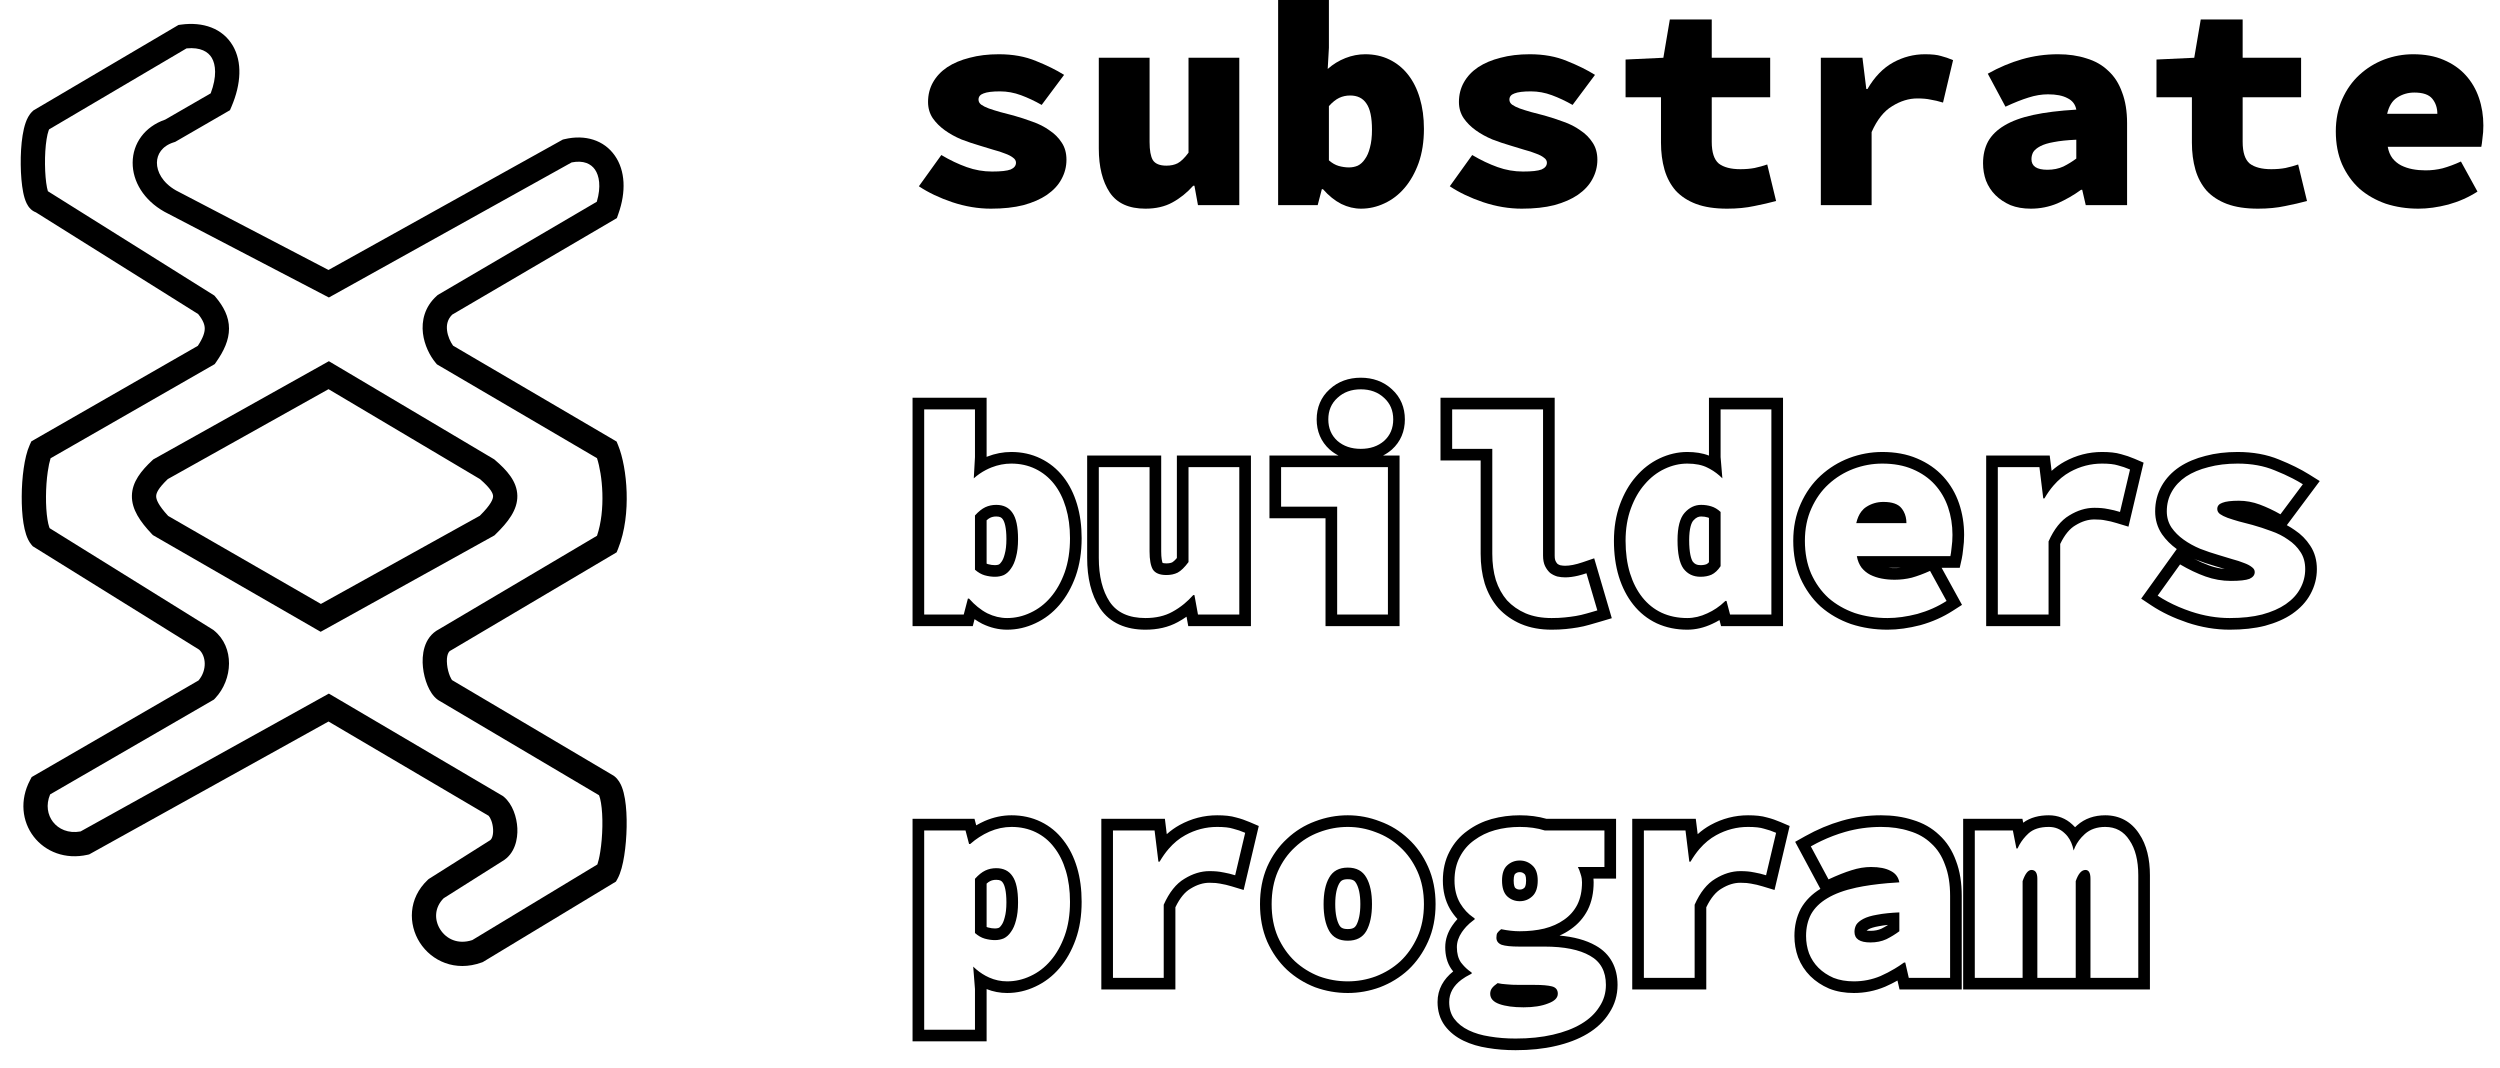 <svg width="96" height="41" viewBox="0 0 96 41" fill="none" xmlns="http://www.w3.org/2000/svg">
<path fill-rule="evenodd" clip-rule="evenodd" d="M35.042 15.273H37.886V17.544C37.894 17.54 37.901 17.537 37.909 17.534C38.209 17.416 38.517 17.356 38.833 17.356C39.234 17.356 39.611 17.436 39.958 17.605C40.299 17.77 40.59 18.006 40.827 18.307C41.064 18.607 41.238 18.962 41.358 19.361C41.478 19.763 41.535 20.199 41.535 20.666C41.535 21.197 41.461 21.686 41.305 22.127L41.304 22.13C41.153 22.55 40.946 22.92 40.68 23.231C40.421 23.534 40.113 23.77 39.758 23.934C39.414 24.096 39.051 24.18 38.674 24.18C38.344 24.18 38.025 24.102 37.72 23.954L37.715 23.951L37.71 23.949C37.611 23.898 37.516 23.84 37.423 23.776L37.354 24.044H35.042V15.273ZM37.167 22.986H37.212C37.216 22.991 37.221 22.996 37.225 23.001C37.328 23.117 37.435 23.219 37.545 23.308C37.664 23.405 37.787 23.486 37.915 23.552C38.164 23.673 38.417 23.733 38.674 23.733C38.984 23.733 39.282 23.665 39.569 23.529C39.864 23.393 40.121 23.197 40.34 22.941C40.567 22.677 40.748 22.356 40.884 21.979C41.02 21.594 41.088 21.156 41.088 20.666C41.088 20.236 41.035 19.843 40.929 19.489C40.823 19.134 40.672 18.832 40.476 18.583C40.279 18.334 40.041 18.142 39.762 18.006C39.482 17.87 39.173 17.802 38.833 17.802C38.576 17.802 38.323 17.851 38.073 17.949C38 17.978 37.928 18.011 37.859 18.047C37.692 18.133 37.537 18.24 37.393 18.368L37.439 17.553V15.72H35.489V23.597H37.008L37.167 22.986ZM38.455 21.576L38.461 21.568C38.5 21.514 38.545 21.424 38.58 21.282L38.582 21.276L38.583 21.27C38.622 21.132 38.646 20.945 38.646 20.7C38.646 20.255 38.574 20.036 38.512 19.949L38.509 19.945L38.506 19.94C38.466 19.88 38.409 19.833 38.255 19.833C38.165 19.833 38.091 19.851 38.026 19.881C37.99 19.898 37.943 19.928 37.886 19.979V21.643C37.904 21.652 37.92 21.658 37.936 21.663C38.035 21.69 38.126 21.702 38.209 21.702C38.267 21.702 38.316 21.693 38.359 21.676C38.384 21.661 38.415 21.635 38.449 21.584L38.455 21.576ZM38.549 22.081C38.444 22.126 38.33 22.148 38.209 22.148C38.081 22.148 37.949 22.13 37.813 22.092C37.684 22.054 37.559 21.983 37.439 21.877V19.794C37.575 19.643 37.707 19.538 37.835 19.477C37.964 19.417 38.103 19.387 38.255 19.387C38.534 19.387 38.742 19.489 38.878 19.692C39.022 19.896 39.093 20.232 39.093 20.7C39.093 20.971 39.067 21.201 39.014 21.39C38.969 21.571 38.904 21.718 38.821 21.832C38.746 21.945 38.655 22.028 38.549 22.081ZM48.036 24.044H45.629L45.563 23.681C45.456 23.756 45.345 23.825 45.23 23.887C44.864 24.089 44.443 24.18 43.985 24.18C43.246 24.18 42.627 23.931 42.242 23.36L42.24 23.357C41.897 22.838 41.747 22.181 41.747 21.424V17.492H44.59V21.175C44.59 21.426 44.621 21.558 44.643 21.616C44.664 21.624 44.709 21.634 44.789 21.634C44.898 21.634 44.969 21.615 45.015 21.593C45.047 21.575 45.107 21.528 45.192 21.428V17.492H48.036V24.044ZM45.639 21.583C45.488 21.786 45.349 21.922 45.22 21.99C45.099 22.05 44.956 22.081 44.789 22.081C44.532 22.081 44.359 22.009 44.268 21.866C44.185 21.722 44.143 21.492 44.143 21.175V17.938H42.194V21.424C42.194 22.126 42.334 22.688 42.613 23.111C42.893 23.526 43.35 23.733 43.985 23.733C44.385 23.733 44.729 23.654 45.016 23.495C45.176 23.409 45.328 23.306 45.473 23.187C45.591 23.089 45.704 22.98 45.812 22.86C45.815 22.857 45.818 22.854 45.821 22.85H45.866L46.002 23.597H47.589V17.938H45.639V21.583ZM48.747 17.492H51.397C51.279 17.432 51.168 17.357 51.065 17.267L51.062 17.265L51.059 17.262C50.723 16.959 50.56 16.559 50.56 16.105C50.56 15.651 50.722 15.252 51.056 14.95C51.383 14.645 51.795 14.504 52.254 14.504C52.712 14.504 53.124 14.645 53.452 14.95C53.785 15.252 53.947 15.651 53.947 16.105C53.947 16.559 53.785 16.959 53.449 17.262L53.446 17.265L53.443 17.267C53.339 17.357 53.228 17.432 53.11 17.492H53.743V24.044H50.9V19.901H48.747V17.492ZM51.347 19.455V23.597H53.296V17.938H49.194V19.455H51.347ZM53.149 15.278C52.915 15.059 52.616 14.95 52.254 14.95C51.891 14.95 51.593 15.059 51.358 15.278C51.124 15.49 51.007 15.765 51.007 16.105C51.007 16.444 51.124 16.72 51.358 16.931C51.593 17.134 51.891 17.236 52.254 17.236C52.616 17.236 52.915 17.134 53.149 16.931C53.383 16.72 53.5 16.444 53.5 16.105C53.5 15.765 53.383 15.49 53.149 15.278ZM55.315 15.273H59.7V21.334C59.7 21.457 59.72 21.518 59.732 21.541C59.758 21.594 59.785 21.63 59.809 21.654C59.841 21.676 59.875 21.692 59.911 21.705C59.981 21.719 60.045 21.725 60.103 21.725C60.273 21.725 60.494 21.686 60.775 21.59L61.217 21.439L61.893 23.739L61.467 23.866C61.314 23.912 61.169 23.954 61.031 23.992C60.885 24.035 60.737 24.069 60.585 24.094C60.438 24.119 60.285 24.139 60.125 24.155C59.956 24.172 59.775 24.18 59.582 24.18C59.157 24.18 58.763 24.112 58.411 23.963L58.407 23.962C58.074 23.818 57.784 23.617 57.543 23.358L57.537 23.352L57.532 23.346C57.3 23.078 57.129 22.764 57.015 22.411L57.013 22.406L57.012 22.401C56.907 22.051 56.857 21.672 56.857 21.266V17.683H55.315V15.273ZM57.304 17.236V21.266C57.304 21.635 57.349 21.971 57.44 22.273C57.538 22.575 57.682 22.835 57.87 23.054C58.067 23.265 58.305 23.431 58.584 23.552C58.872 23.673 59.204 23.733 59.582 23.733C59.763 23.733 59.929 23.726 60.08 23.71C60.231 23.695 60.375 23.677 60.511 23.654C60.647 23.631 60.779 23.601 60.908 23.563C60.908 23.563 60.909 23.563 60.909 23.563C60.961 23.549 61.014 23.534 61.068 23.518C61.155 23.493 61.245 23.467 61.338 23.439L60.919 22.013C60.809 22.05 60.704 22.081 60.604 22.105C60.421 22.149 60.254 22.171 60.103 22.171C60.005 22.171 59.903 22.16 59.797 22.137C59.699 22.107 59.608 22.062 59.525 22.001C59.45 21.933 59.385 21.847 59.332 21.741C59.28 21.635 59.253 21.5 59.253 21.334V15.72H55.763V17.236H57.304ZM66.298 23.077H66.253C66.247 23.082 66.242 23.087 66.236 23.093C66.136 23.191 66.027 23.279 65.909 23.358C65.801 23.431 65.685 23.496 65.561 23.552C65.304 23.673 65.047 23.733 64.791 23.733C64.428 23.733 64.099 23.665 63.805 23.529C63.517 23.393 63.272 23.197 63.068 22.941C62.864 22.684 62.705 22.375 62.592 22.013C62.479 21.643 62.422 21.228 62.422 20.768C62.422 20.307 62.49 19.892 62.626 19.523C62.762 19.153 62.94 18.843 63.159 18.595C63.378 18.338 63.631 18.142 63.918 18.006C64.205 17.87 64.496 17.802 64.791 17.802C65.108 17.802 65.369 17.855 65.573 17.961C65.602 17.975 65.632 17.99 65.66 18.006C65.831 18.099 65.991 18.22 66.139 18.368L66.071 17.553V15.72H68.021V23.597H66.434L66.298 23.077ZM66.028 23.811C65.939 23.864 65.846 23.913 65.749 23.957C65.44 24.102 65.119 24.18 64.791 24.18C64.371 24.18 63.977 24.101 63.617 23.935L63.613 23.933C63.262 23.767 62.963 23.527 62.718 23.218C62.475 22.913 62.292 22.552 62.165 22.146L62.164 22.143C62.036 21.724 61.975 21.264 61.975 20.768C61.975 20.264 62.05 19.795 62.206 19.369C62.358 18.958 62.56 18.599 62.821 18.302C63.078 18.002 63.38 17.767 63.727 17.602C64.069 17.441 64.425 17.356 64.791 17.356C65.091 17.356 65.373 17.397 65.624 17.495V15.273H68.468V24.044H66.089L66.028 23.811ZM65.575 19.869C65.501 19.846 65.417 19.833 65.323 19.833C65.226 19.833 65.131 19.867 65.023 19.989C64.954 20.066 64.864 20.276 64.864 20.745C64.864 21.234 64.94 21.474 65.004 21.568C65.073 21.657 65.155 21.702 65.301 21.702C65.406 21.702 65.481 21.685 65.534 21.663C65.556 21.652 65.587 21.631 65.624 21.59V19.887C65.61 19.881 65.596 19.876 65.582 19.872L65.575 19.869ZM66.071 19.659V21.741C65.966 21.899 65.848 22.009 65.72 22.069C65.599 22.122 65.459 22.148 65.301 22.148C65.021 22.148 64.802 22.043 64.643 21.832C64.492 21.62 64.417 21.258 64.417 20.745C64.417 20.247 64.507 19.896 64.689 19.692C64.87 19.489 65.082 19.387 65.323 19.387C65.459 19.387 65.588 19.406 65.709 19.443C65.837 19.481 65.958 19.553 66.071 19.659ZM71.007 17.589L71.01 17.588C71.421 17.434 71.845 17.356 72.278 17.356C72.77 17.356 73.221 17.435 73.62 17.607C74.013 17.773 74.352 18.005 74.626 18.306C74.895 18.602 75.096 18.946 75.228 19.333C75.358 19.715 75.422 20.119 75.422 20.541C75.422 20.73 75.41 20.911 75.385 21.083C75.37 21.232 75.353 21.36 75.332 21.453L75.254 21.803H74.558L75.341 23.227L74.99 23.452C74.611 23.696 74.195 23.88 73.746 24.005L73.738 24.007C73.3 24.12 72.881 24.18 72.481 24.18C71.992 24.18 71.526 24.109 71.085 23.965L71.08 23.963L71.075 23.962C70.64 23.809 70.254 23.589 69.922 23.3L69.917 23.296L69.912 23.292C69.585 22.992 69.328 22.628 69.138 22.207L69.135 22.2C68.949 21.766 68.861 21.286 68.861 20.768C68.861 20.253 68.954 19.774 69.15 19.34C69.338 18.92 69.591 18.56 69.912 18.266C70.234 17.971 70.599 17.745 71.007 17.589ZM70.215 18.595C69.943 18.843 69.724 19.153 69.558 19.523C69.391 19.892 69.308 20.307 69.308 20.768C69.308 21.235 69.388 21.654 69.546 22.024C69.712 22.394 69.935 22.707 70.215 22.963C70.502 23.212 70.838 23.405 71.224 23.541C71.616 23.669 72.036 23.733 72.481 23.733C72.837 23.733 73.218 23.68 73.626 23.575C74.034 23.461 74.408 23.295 74.748 23.077L74.114 21.922C73.864 22.035 73.63 22.122 73.411 22.183C73.199 22.235 72.98 22.262 72.754 22.262C72.58 22.262 72.413 22.247 72.255 22.216C72.096 22.186 71.949 22.137 71.813 22.069C71.686 22.002 71.578 21.913 71.488 21.803C71.487 21.801 71.486 21.799 71.484 21.798C71.394 21.677 71.333 21.53 71.303 21.356H74.895C74.911 21.288 74.926 21.179 74.941 21.028C74.963 20.877 74.975 20.715 74.975 20.541C74.975 20.164 74.918 19.809 74.805 19.477C74.691 19.145 74.521 18.855 74.295 18.606C74.068 18.357 73.785 18.161 73.445 18.017C73.112 17.874 72.723 17.802 72.278 17.802C71.9 17.802 71.529 17.87 71.167 18.006C70.812 18.142 70.494 18.338 70.215 18.595ZM72.999 21.803H72.507C72.586 21.811 72.668 21.815 72.754 21.815C72.837 21.815 72.918 21.811 72.999 21.803ZM71.28 20.089C71.322 19.907 71.387 19.758 71.476 19.642C71.53 19.571 71.593 19.512 71.665 19.466C71.862 19.338 72.081 19.274 72.323 19.274C72.655 19.274 72.886 19.353 73.014 19.511C73.048 19.553 73.077 19.596 73.102 19.642C73.172 19.772 73.207 19.921 73.207 20.089H71.28ZM76.269 17.492H78.709L78.782 18.081C78.934 17.944 79.1 17.825 79.277 17.728C79.727 17.481 80.209 17.356 80.716 17.356C80.991 17.356 81.243 17.378 81.449 17.44C81.621 17.484 81.795 17.544 81.969 17.618L82.314 17.766L81.733 20.224L81.278 20.086C81.119 20.037 80.981 20.005 80.862 19.986L80.848 19.984L80.835 19.981C80.742 19.96 80.607 19.947 80.422 19.947C80.192 19.947 79.951 20.015 79.694 20.174L79.687 20.178C79.49 20.295 79.291 20.515 79.112 20.888V24.044H76.269V17.492ZM78.665 20.79C78.876 20.315 79.141 19.983 79.458 19.794C79.776 19.598 80.097 19.5 80.422 19.5C80.626 19.5 80.796 19.515 80.932 19.545C80.945 19.547 80.959 19.55 80.973 19.552C81.106 19.575 81.251 19.611 81.408 19.659L81.793 18.029C81.634 17.961 81.479 17.908 81.328 17.87C81.185 17.825 80.981 17.802 80.716 17.802C80.286 17.802 79.878 17.908 79.492 18.119C79.258 18.248 79.044 18.424 78.851 18.648C78.729 18.79 78.615 18.951 78.51 19.132C78.509 19.134 78.507 19.136 78.506 19.138H78.461L78.314 17.938H76.716V23.597H78.665V20.79ZM83.588 21.084C83.363 20.921 83.172 20.732 83.019 20.513L83.017 20.51L83.015 20.506C82.841 20.246 82.758 19.951 82.758 19.636C82.758 19.285 82.84 18.956 83.009 18.657C83.174 18.366 83.405 18.124 83.691 17.931L83.697 17.927C83.986 17.737 84.32 17.599 84.69 17.506C85.067 17.404 85.48 17.356 85.925 17.356C86.508 17.356 87.044 17.45 87.522 17.649C87.955 17.823 88.338 18.011 88.667 18.216L89.078 18.473L87.814 20.167C87.919 20.224 88.02 20.286 88.116 20.354C88.358 20.514 88.559 20.714 88.713 20.954C88.89 21.22 88.968 21.527 88.968 21.854C88.968 22.193 88.884 22.515 88.721 22.814C88.561 23.112 88.324 23.361 88.028 23.567L88.026 23.569C87.733 23.77 87.381 23.92 86.983 24.028L86.976 24.03C86.576 24.132 86.122 24.18 85.619 24.18C85.077 24.18 84.534 24.088 83.993 23.908L83.991 23.907C83.47 23.731 83.007 23.511 82.606 23.244L82.221 22.988L83.588 21.084ZM88.328 22.601C88.456 22.367 88.52 22.118 88.52 21.854C88.52 21.598 88.46 21.379 88.339 21.198C88.218 21.009 88.06 20.851 87.863 20.722C87.674 20.587 87.459 20.477 87.217 20.394C86.975 20.304 86.734 20.224 86.492 20.157C86.311 20.111 86.137 20.066 85.971 20.021C85.812 19.975 85.668 19.93 85.54 19.885C85.419 19.84 85.321 19.791 85.245 19.738C85.177 19.685 85.143 19.621 85.143 19.545C85.143 19.432 85.207 19.353 85.336 19.308C85.464 19.255 85.676 19.228 85.971 19.228C86.243 19.228 86.511 19.277 86.775 19.375C87.04 19.474 87.304 19.598 87.569 19.749L88.43 18.595C88.308 18.519 88.178 18.445 88.038 18.373C87.83 18.265 87.602 18.162 87.353 18.063C86.938 17.889 86.462 17.802 85.925 17.802C85.51 17.802 85.136 17.848 84.803 17.938C84.471 18.021 84.184 18.142 83.942 18.3C83.708 18.459 83.526 18.651 83.398 18.878C83.269 19.104 83.205 19.357 83.205 19.636C83.205 19.87 83.266 20.077 83.386 20.258C83.507 20.432 83.662 20.587 83.851 20.722C84.04 20.858 84.252 20.975 84.486 21.073C84.72 21.164 84.954 21.243 85.189 21.311C85.37 21.364 85.544 21.417 85.71 21.469C85.884 21.515 86.035 21.564 86.163 21.616C86.292 21.662 86.394 21.715 86.469 21.775C86.545 21.828 86.582 21.892 86.582 21.967C86.582 22.081 86.514 22.167 86.379 22.228C86.243 22.28 86.004 22.307 85.665 22.307C85.332 22.307 85.007 22.25 84.69 22.137C84.373 22.024 84.048 21.869 83.715 21.673L82.854 22.873C82.975 22.954 83.103 23.03 83.239 23.102C83.509 23.246 83.808 23.374 84.135 23.484C84.633 23.65 85.128 23.733 85.619 23.733C86.095 23.733 86.511 23.688 86.866 23.597C87.228 23.499 87.531 23.367 87.772 23.201C88.022 23.028 88.207 22.828 88.328 22.601ZM85.428 21.849C85.23 21.83 85.034 21.786 84.84 21.717C84.646 21.647 84.446 21.56 84.241 21.454C84.264 21.464 84.289 21.475 84.313 21.485L84.319 21.487L84.325 21.49C84.57 21.585 84.817 21.668 85.063 21.739M85.063 21.739C85.189 21.776 85.311 21.813 85.428 21.849L85.063 21.739ZM37.439 37.979V39.541H35.489V31.89H37.076L37.212 32.41H37.257C37.264 32.404 37.27 32.399 37.276 32.393C37.38 32.302 37.489 32.219 37.605 32.145C37.728 32.065 37.858 31.995 37.994 31.935C38.273 31.814 38.557 31.754 38.844 31.754C39.184 31.754 39.494 31.822 39.773 31.957C40.053 32.093 40.287 32.286 40.476 32.535C40.672 32.784 40.823 33.085 40.929 33.44C41.035 33.795 41.088 34.191 41.088 34.629C41.088 35.119 41.02 35.553 40.884 35.93C40.748 36.307 40.567 36.628 40.34 36.892C40.121 37.149 39.864 37.345 39.569 37.481C39.282 37.617 38.984 37.684 38.674 37.684C38.432 37.684 38.202 37.635 37.983 37.537C37.937 37.517 37.891 37.494 37.847 37.47C37.679 37.379 37.52 37.262 37.371 37.118L37.439 37.979ZM39.758 37.885C39.414 38.048 39.051 38.131 38.674 38.131C38.401 38.131 38.137 38.081 37.886 37.981V39.987H35.042V31.443H37.421L37.487 31.693C37.592 31.632 37.7 31.577 37.812 31.527L37.816 31.525C38.149 31.381 38.492 31.307 38.844 31.307C39.245 31.307 39.623 31.388 39.969 31.556C40.311 31.722 40.599 31.959 40.83 32.262C41.065 32.561 41.239 32.914 41.358 33.313C41.478 33.715 41.535 34.155 41.535 34.629C41.535 35.159 41.461 35.646 41.304 36.081C41.153 36.502 40.946 36.871 40.68 37.182C40.421 37.485 40.113 37.721 39.758 37.885ZM38.455 35.527L38.461 35.519C38.5 35.465 38.545 35.376 38.58 35.233L38.582 35.227L38.583 35.221C38.622 35.084 38.646 34.897 38.646 34.651C38.646 34.206 38.574 33.988 38.512 33.901L38.509 33.896L38.506 33.892C38.466 33.831 38.409 33.785 38.255 33.785C38.165 33.785 38.091 33.802 38.026 33.833C37.99 33.849 37.943 33.879 37.886 33.93V35.595C37.904 35.603 37.92 35.609 37.936 35.614C38.035 35.641 38.126 35.653 38.209 35.653C38.267 35.653 38.316 35.644 38.359 35.627C38.384 35.613 38.415 35.587 38.449 35.535L38.455 35.527ZM38.549 36.032C38.444 36.077 38.33 36.1 38.209 36.1C38.081 36.1 37.949 36.081 37.813 36.043C37.684 36.006 37.559 35.934 37.439 35.828V33.746C37.575 33.595 37.707 33.489 37.835 33.429C37.964 33.368 38.103 33.338 38.255 33.338C38.534 33.338 38.742 33.44 38.878 33.644C39.022 33.847 39.093 34.183 39.093 34.651C39.093 34.923 39.067 35.153 39.014 35.342C38.969 35.523 38.904 35.67 38.821 35.783C38.746 35.896 38.655 35.979 38.549 36.032ZM42.291 31.443H44.732L44.804 32.032C44.957 31.895 45.122 31.777 45.3 31.679C45.749 31.433 46.231 31.307 46.739 31.307C47.014 31.307 47.266 31.329 47.471 31.392C47.644 31.435 47.817 31.495 47.992 31.57L48.337 31.718L47.756 34.175L47.3 34.037C47.141 33.989 47.003 33.956 46.884 33.938L46.871 33.935L46.857 33.932C46.764 33.912 46.629 33.898 46.444 33.898C46.214 33.898 45.973 33.966 45.716 34.125L45.709 34.129C45.512 34.246 45.314 34.466 45.135 34.84V37.995H42.291V31.443ZM44.687 34.742C44.899 34.266 45.163 33.934 45.481 33.746C45.798 33.55 46.119 33.451 46.444 33.451C46.648 33.451 46.818 33.467 46.954 33.497C46.968 33.499 46.982 33.501 46.996 33.504C47.128 33.527 47.273 33.562 47.43 33.61C47.43 33.61 47.43 33.61 47.43 33.61L47.815 31.98C47.657 31.912 47.502 31.859 47.351 31.822C47.207 31.776 47.003 31.754 46.739 31.754C46.308 31.754 45.9 31.859 45.515 32.071C45.28 32.199 45.066 32.376 44.874 32.599C44.751 32.742 44.638 32.903 44.532 33.083C44.531 33.085 44.53 33.087 44.529 33.089H44.483L44.336 31.89H42.738V37.549H44.687V34.742ZM48.661 33.28C48.849 32.861 49.102 32.501 49.422 32.208C49.736 31.912 50.096 31.689 50.498 31.54C50.903 31.385 51.323 31.307 51.755 31.307C52.179 31.307 52.592 31.385 52.989 31.54C53.398 31.688 53.762 31.911 54.077 32.208C54.397 32.501 54.649 32.861 54.837 33.28C55.033 33.715 55.126 34.198 55.126 34.719C55.126 35.24 55.033 35.723 54.837 36.158C54.649 36.577 54.397 36.939 54.079 37.239L54.074 37.244C53.76 37.532 53.397 37.754 52.992 37.909L52.987 37.911C52.589 38.057 52.178 38.131 51.755 38.131C51.325 38.131 50.907 38.058 50.504 37.912L50.498 37.91L50.493 37.908C50.094 37.752 49.737 37.531 49.424 37.244L49.419 37.239C49.101 36.939 48.849 36.577 48.661 36.158L48.658 36.151C48.472 35.718 48.384 35.238 48.384 34.719C48.384 34.2 48.472 33.721 48.658 33.287L48.661 33.28ZM53.772 32.535C53.5 32.278 53.187 32.086 52.832 31.957C52.484 31.822 52.125 31.754 51.755 31.754C51.377 31.754 51.011 31.822 50.656 31.957C50.308 32.086 49.998 32.278 49.726 32.535C49.454 32.784 49.235 33.093 49.069 33.463C48.91 33.832 48.831 34.251 48.831 34.719C48.831 35.187 48.91 35.606 49.069 35.975C49.235 36.345 49.454 36.658 49.726 36.915C49.998 37.164 50.308 37.356 50.656 37.492C51.011 37.62 51.377 37.684 51.755 37.684C52.125 37.684 52.484 37.62 52.832 37.492C53.187 37.356 53.5 37.164 53.772 36.915C54.044 36.658 54.263 36.345 54.43 35.975C54.596 35.606 54.679 35.187 54.679 34.719C54.679 34.251 54.596 33.832 54.43 33.463C54.263 33.093 54.044 32.784 53.772 32.535ZM52.079 33.918C52.026 33.824 51.951 33.762 51.755 33.762C51.559 33.762 51.484 33.824 51.431 33.918L51.428 33.923C51.339 34.079 51.273 34.331 51.273 34.719C51.273 35.104 51.337 35.362 51.43 35.529C51.48 35.614 51.554 35.676 51.755 35.676C51.955 35.676 52.03 35.614 52.08 35.529C52.172 35.362 52.237 35.104 52.237 34.719C52.237 34.331 52.171 34.079 52.081 33.923L52.079 33.918ZM51.041 35.749C50.897 35.492 50.826 35.149 50.826 34.719C50.826 34.289 50.897 33.949 51.041 33.7C51.184 33.444 51.422 33.316 51.755 33.316C52.087 33.316 52.325 33.444 52.469 33.7C52.612 33.949 52.684 34.289 52.684 34.719C52.684 35.149 52.612 35.492 52.469 35.749C52.325 35.998 52.087 36.123 51.755 36.123C51.422 36.123 51.184 35.998 51.041 35.749ZM57.508 37.752C57.606 37.775 57.719 37.79 57.848 37.798C57.976 37.813 58.15 37.82 58.369 37.82H58.936C59.223 37.82 59.442 37.839 59.593 37.877C59.744 37.915 59.82 38.009 59.82 38.16C59.82 38.318 59.695 38.443 59.446 38.533C59.204 38.631 58.89 38.681 58.505 38.681C58.12 38.681 57.81 38.639 57.576 38.556C57.342 38.473 57.224 38.341 57.224 38.16C57.224 38.077 57.247 38.005 57.292 37.945C57.338 37.884 57.41 37.82 57.508 37.752ZM56.069 34.685C56.138 34.799 56.214 34.901 56.298 34.992C56.38 35.081 56.47 35.159 56.567 35.225C56.585 35.238 56.605 35.25 56.624 35.262V35.308C56.607 35.319 56.59 35.331 56.573 35.344C56.474 35.417 56.383 35.498 56.302 35.585C56.242 35.651 56.187 35.721 56.136 35.794C56.008 35.983 55.944 36.175 55.944 36.371C55.944 36.613 55.997 36.809 56.102 36.96C56.127 36.993 56.154 37.025 56.181 37.056C56.269 37.157 56.368 37.246 56.479 37.323C56.489 37.331 56.5 37.338 56.511 37.345V37.39C56.495 37.397 56.48 37.404 56.466 37.412C56.337 37.475 56.224 37.544 56.125 37.617C55.808 37.853 55.649 38.14 55.649 38.477C55.649 38.733 55.713 38.948 55.842 39.122C55.978 39.303 56.163 39.45 56.397 39.563C56.631 39.676 56.9 39.756 57.202 39.801C57.512 39.854 57.844 39.88 58.199 39.88C58.728 39.88 59.204 39.831 59.627 39.733C60.058 39.635 60.424 39.495 60.726 39.314C61.029 39.133 61.259 38.914 61.418 38.658C61.584 38.409 61.667 38.13 61.667 37.82C61.667 37.3 61.463 36.926 61.055 36.7C60.647 36.466 60.065 36.349 59.31 36.349H58.346C58.029 36.349 57.803 36.326 57.666 36.281C57.531 36.228 57.462 36.138 57.462 36.009C57.462 35.926 57.474 35.866 57.496 35.828C57.527 35.783 57.576 35.734 57.644 35.681C57.901 35.734 58.139 35.76 58.358 35.76C58.698 35.76 59.011 35.726 59.298 35.658C59.593 35.583 59.846 35.47 60.058 35.319C60.277 35.168 60.447 34.976 60.568 34.742C60.689 34.5 60.749 34.214 60.749 33.882C60.749 33.833 60.746 33.786 60.739 33.739C60.73 33.676 60.714 33.614 60.692 33.553C60.662 33.448 60.628 33.361 60.59 33.293H61.61V31.89H59.321C59.034 31.799 58.713 31.754 58.358 31.754C58.025 31.754 57.708 31.795 57.406 31.878C57.111 31.961 56.847 32.089 56.612 32.263C56.378 32.429 56.193 32.644 56.057 32.908C55.921 33.165 55.853 33.467 55.853 33.814C55.853 34.146 55.925 34.436 56.069 34.685ZM55.661 32.702C55.828 32.379 56.058 32.11 56.35 31.902C56.629 31.696 56.942 31.545 57.284 31.448L57.287 31.448C57.63 31.354 57.988 31.307 58.358 31.307C58.724 31.307 59.069 31.351 59.387 31.443H62.057V33.739H61.189C61.194 33.786 61.196 33.834 61.196 33.882C61.196 34.267 61.126 34.625 60.968 34.941L60.965 34.947C60.811 35.245 60.592 35.492 60.315 35.684C60.182 35.778 60.04 35.859 59.887 35.926C60.429 35.974 60.898 36.096 61.275 36.311C61.842 36.627 62.114 37.162 62.114 37.82C62.114 38.212 62.008 38.576 61.794 38.899C61.592 39.223 61.307 39.487 60.956 39.697C60.605 39.907 60.193 40.062 59.728 40.168C59.727 40.168 59.727 40.168 59.727 40.168L59.627 39.733L59.728 40.168C59.728 40.168 59.728 40.168 59.728 40.168C59.265 40.275 58.755 40.327 58.199 40.327C57.824 40.327 57.467 40.299 57.131 40.242C56.794 40.191 56.482 40.1 56.202 39.965C55.913 39.826 55.669 39.636 55.484 39.39L55.482 39.387C55.287 39.123 55.202 38.81 55.202 38.477C55.202 37.985 55.434 37.597 55.803 37.302C55.783 37.278 55.764 37.253 55.745 37.228L55.74 37.222L55.736 37.216C55.564 36.97 55.497 36.676 55.497 36.371C55.497 36.072 55.596 35.794 55.767 35.543C55.827 35.454 55.894 35.37 55.966 35.291C55.862 35.178 55.769 35.053 55.686 34.916L55.684 34.912L55.681 34.908C55.493 34.581 55.406 34.212 55.406 33.814C55.406 33.409 55.486 33.033 55.661 32.702ZM58.543 33.566L58.538 33.561C58.486 33.512 58.434 33.49 58.358 33.49C58.282 33.49 58.23 33.512 58.177 33.561L58.177 33.561C58.175 33.563 58.125 33.611 58.125 33.814C58.125 34.01 58.169 34.078 58.184 34.095C58.234 34.14 58.285 34.159 58.358 34.159C58.434 34.159 58.486 34.138 58.538 34.089C58.551 34.077 58.602 34.019 58.602 33.814C58.602 33.618 58.552 33.574 58.548 33.57L58.543 33.566ZM57.87 34.413C57.742 34.285 57.678 34.085 57.678 33.814C57.678 33.55 57.742 33.357 57.87 33.236C58.007 33.108 58.169 33.044 58.358 33.044C58.547 33.044 58.709 33.108 58.845 33.236C58.981 33.357 59.049 33.55 59.049 33.814C59.049 34.085 58.981 34.285 58.845 34.413C58.709 34.542 58.547 34.606 58.358 34.606C58.169 34.606 58.007 34.542 57.87 34.413ZM62.678 31.443H65.118L65.191 32.032C65.344 31.895 65.508 31.777 65.686 31.679C66.136 31.433 66.618 31.307 67.125 31.307C67.4 31.307 67.652 31.329 67.858 31.392C68.031 31.435 68.204 31.495 68.378 31.57L68.723 31.718L68.142 34.175L67.686 34.037C67.528 33.989 67.39 33.956 67.271 33.938L67.257 33.935L67.244 33.932C67.15 33.912 67.016 33.898 66.831 33.898C66.601 33.898 66.36 33.966 66.103 34.125L66.096 34.129C65.899 34.246 65.7 34.466 65.521 34.84V37.995H62.678V31.443ZM65.074 34.742C65.285 34.266 65.55 33.934 65.867 33.746C66.185 33.55 66.506 33.451 66.831 33.451C67.035 33.451 67.205 33.467 67.341 33.497C67.354 33.499 67.368 33.501 67.382 33.504C67.515 33.527 67.659 33.562 67.817 33.61L68.202 31.98C68.043 31.912 67.888 31.859 67.737 31.822C67.594 31.776 67.39 31.754 67.125 31.754C66.695 31.754 66.287 31.859 65.901 32.071C65.667 32.199 65.453 32.376 65.26 32.599C65.138 32.742 65.024 32.903 64.919 33.083C64.918 33.085 64.916 33.087 64.915 33.089H64.87L64.723 31.89H63.125V37.549H65.074V34.742ZM69.154 34.89L69.156 34.885C69.33 34.577 69.585 34.328 69.903 34.132L68.934 32.326L69.316 32.111C69.775 31.854 70.245 31.655 70.726 31.517C71.213 31.377 71.715 31.307 72.232 31.307C72.669 31.307 73.078 31.365 73.453 31.486C73.842 31.602 74.183 31.792 74.464 32.061C74.756 32.327 74.969 32.664 75.111 33.059C75.262 33.453 75.331 33.905 75.331 34.402V37.995H72.942L72.863 37.653C72.71 37.739 72.553 37.817 72.39 37.889L72.386 37.891L72.382 37.892C72.002 38.051 71.603 38.131 71.189 38.131C70.849 38.131 70.531 38.079 70.242 37.963L70.236 37.961L70.23 37.958C69.957 37.84 69.716 37.681 69.513 37.48C69.311 37.277 69.156 37.04 69.051 36.772L69.048 36.766L69.046 36.759C68.952 36.498 68.906 36.224 68.906 35.941C68.906 35.563 68.984 35.21 69.151 34.894L69.154 34.89ZM72.757 37.197C72.873 37.128 72.986 37.054 73.095 36.975C73.102 36.97 73.109 36.965 73.116 36.96H73.162L73.297 37.549H74.884V34.402C74.884 33.942 74.82 33.546 74.691 33.214C74.571 32.874 74.393 32.599 74.159 32.388C73.932 32.169 73.653 32.01 73.32 31.912C72.995 31.806 72.633 31.754 72.232 31.754C71.756 31.754 71.295 31.818 70.85 31.946C70.54 32.035 70.234 32.151 69.932 32.295C69.878 32.321 69.825 32.347 69.771 32.374C69.692 32.414 69.613 32.457 69.535 32.501L70.215 33.768C70.555 33.61 70.85 33.493 71.099 33.417C71.356 33.334 71.605 33.293 71.847 33.293C72.164 33.293 72.413 33.342 72.595 33.44C72.605 33.445 72.614 33.45 72.624 33.455C72.795 33.546 72.899 33.688 72.935 33.882C72.778 33.891 72.627 33.901 72.481 33.914C72.024 33.954 71.624 34.011 71.28 34.085C70.827 34.183 70.457 34.319 70.169 34.493C69.89 34.659 69.682 34.862 69.546 35.104C69.418 35.345 69.353 35.624 69.353 35.941C69.353 36.175 69.391 36.398 69.467 36.609C69.55 36.821 69.671 37.005 69.829 37.164C69.988 37.322 70.181 37.45 70.407 37.549C70.634 37.639 70.895 37.684 71.189 37.684C71.545 37.684 71.885 37.617 72.21 37.481C72.4 37.397 72.583 37.302 72.757 37.197ZM72.155 35.565L72.149 35.566C71.955 35.6 71.832 35.642 71.761 35.679C71.72 35.701 71.693 35.72 71.676 35.734C71.712 35.74 71.76 35.744 71.824 35.744C71.992 35.744 72.129 35.714 72.243 35.663C72.33 35.62 72.411 35.574 72.488 35.526V35.516C72.363 35.529 72.255 35.546 72.161 35.564L72.155 35.565ZM72.488 35.067C72.332 35.083 72.194 35.102 72.073 35.127C71.854 35.164 71.681 35.217 71.552 35.285C71.424 35.353 71.333 35.428 71.28 35.511C71.235 35.594 71.212 35.685 71.212 35.783C71.212 36.055 71.416 36.19 71.824 36.19C72.051 36.19 72.255 36.149 72.436 36.066C72.618 35.975 72.784 35.873 72.935 35.76V35.036C72.773 35.043 72.624 35.053 72.488 35.067ZM75.385 31.443H77.661L77.691 31.592C77.967 31.387 78.312 31.307 78.676 31.307C79.02 31.307 79.328 31.427 79.578 31.661C79.615 31.694 79.65 31.729 79.683 31.765C79.709 31.74 79.735 31.716 79.762 31.692C80.061 31.426 80.433 31.307 80.841 31.307C81.393 31.307 81.843 31.554 82.143 32.016C82.435 32.446 82.557 32.992 82.557 33.61V37.995H75.385V31.443ZM77.668 33.836C77.766 33.55 77.879 33.406 78.008 33.406C78.159 33.406 78.234 33.519 78.234 33.746V37.549H79.708V33.836C79.806 33.55 79.93 33.406 80.082 33.406C80.21 33.406 80.274 33.519 80.274 33.746V37.549H82.11V33.61C82.11 33.044 81.997 32.595 81.77 32.263C81.551 31.923 81.241 31.754 80.841 31.754C80.524 31.754 80.263 31.844 80.059 32.025C80.014 32.065 79.972 32.107 79.933 32.15C79.795 32.301 79.693 32.471 79.628 32.659C79.583 32.438 79.506 32.258 79.396 32.118C79.36 32.071 79.32 32.029 79.277 31.991C79.111 31.833 78.91 31.754 78.676 31.754C78.336 31.754 78.076 31.837 77.894 32.003C77.858 32.035 77.824 32.069 77.792 32.104C77.662 32.243 77.558 32.398 77.479 32.57C77.478 32.573 77.477 32.577 77.475 32.58H77.43L77.294 31.89H75.832V37.549H77.668V33.836Z" fill="black"/>
<path d="M36.147 5.953C36.479 6.15 36.804 6.304 37.121 6.417C37.439 6.531 37.764 6.587 38.096 6.587C38.436 6.587 38.674 6.561 38.81 6.508C38.946 6.448 39.014 6.361 39.014 6.248C39.014 6.172 38.976 6.108 38.901 6.055C38.825 5.995 38.723 5.942 38.595 5.897C38.466 5.844 38.315 5.795 38.141 5.75C37.975 5.697 37.801 5.644 37.62 5.591C37.386 5.523 37.152 5.444 36.917 5.354C36.683 5.255 36.472 5.139 36.283 5.003C36.094 4.867 35.939 4.712 35.818 4.539C35.697 4.358 35.637 4.15 35.637 3.916C35.637 3.637 35.701 3.384 35.829 3.158C35.958 2.931 36.139 2.739 36.373 2.581C36.615 2.422 36.902 2.301 37.235 2.218C37.567 2.128 37.941 2.083 38.357 2.083C38.893 2.083 39.369 2.169 39.785 2.343C40.2 2.509 40.559 2.686 40.861 2.875L40 4.029C39.736 3.878 39.471 3.754 39.207 3.656C38.942 3.558 38.674 3.509 38.402 3.509C38.107 3.509 37.896 3.535 37.767 3.588C37.639 3.633 37.575 3.712 37.575 3.826C37.575 3.901 37.609 3.965 37.677 4.018C37.752 4.071 37.85 4.12 37.971 4.165C38.1 4.21 38.243 4.256 38.402 4.301C38.568 4.346 38.742 4.392 38.923 4.437C39.165 4.505 39.407 4.584 39.649 4.674C39.891 4.757 40.106 4.867 40.295 5.003C40.491 5.131 40.65 5.289 40.771 5.478C40.892 5.659 40.952 5.878 40.952 6.135C40.952 6.399 40.888 6.648 40.759 6.882C40.639 7.108 40.453 7.308 40.204 7.481C39.962 7.647 39.66 7.779 39.297 7.878C38.942 7.968 38.527 8.013 38.051 8.013C37.56 8.013 37.065 7.93 36.566 7.764C36.075 7.598 35.648 7.395 35.285 7.153L36.147 5.953Z" fill="black"/>
<path d="M47.589 7.878H46.002L45.866 7.131H45.821C45.579 7.402 45.311 7.617 45.016 7.776C44.729 7.934 44.385 8.013 43.985 8.013C43.35 8.013 42.893 7.806 42.614 7.391C42.334 6.968 42.194 6.406 42.194 5.704V2.218H44.144V5.455C44.144 5.772 44.185 6.002 44.268 6.146C44.359 6.289 44.533 6.361 44.79 6.361C44.956 6.361 45.099 6.331 45.22 6.27C45.349 6.202 45.488 6.067 45.639 5.863V2.218H47.589V7.878Z" fill="black"/>
<path d="M49.08 0H51.03V1.834L50.984 2.648C51.188 2.467 51.415 2.328 51.664 2.23C51.914 2.132 52.167 2.083 52.424 2.083C52.764 2.083 53.074 2.15 53.353 2.286C53.633 2.422 53.871 2.615 54.067 2.864C54.264 3.113 54.415 3.414 54.52 3.769C54.626 4.124 54.679 4.516 54.679 4.946C54.679 5.437 54.611 5.874 54.475 6.259C54.339 6.636 54.158 6.957 53.931 7.221C53.712 7.478 53.455 7.674 53.16 7.81C52.873 7.945 52.575 8.013 52.265 8.013C52.008 8.013 51.755 7.953 51.506 7.832C51.256 7.704 51.022 7.515 50.803 7.266H50.758L50.599 7.878H49.08V0ZM51.03 6.157C51.151 6.263 51.275 6.334 51.404 6.372C51.54 6.41 51.672 6.429 51.8 6.429C51.921 6.429 52.035 6.406 52.14 6.361C52.246 6.308 52.337 6.225 52.412 6.112C52.495 5.999 52.56 5.852 52.605 5.67C52.658 5.482 52.684 5.252 52.684 4.98C52.684 4.512 52.613 4.176 52.469 3.973C52.333 3.769 52.125 3.667 51.846 3.667C51.695 3.667 51.555 3.697 51.426 3.758C51.298 3.818 51.166 3.924 51.03 4.075V6.157Z" fill="black"/>
<path d="M56.533 5.953C56.866 6.15 57.191 6.304 57.508 6.417C57.825 6.531 58.15 6.587 58.483 6.587C58.823 6.587 59.061 6.561 59.197 6.508C59.333 6.448 59.401 6.361 59.401 6.248C59.401 6.172 59.363 6.108 59.287 6.055C59.212 5.995 59.11 5.942 58.981 5.897C58.853 5.844 58.702 5.795 58.528 5.75C58.362 5.697 58.188 5.644 58.007 5.591C57.772 5.523 57.538 5.444 57.304 5.354C57.07 5.255 56.858 5.139 56.669 5.003C56.48 4.867 56.325 4.712 56.205 4.539C56.084 4.358 56.023 4.15 56.023 3.916C56.023 3.637 56.087 3.384 56.216 3.158C56.344 2.931 56.526 2.739 56.76 2.581C57.002 2.422 57.289 2.301 57.621 2.218C57.954 2.128 58.328 2.083 58.743 2.083C59.28 2.083 59.756 2.169 60.171 2.343C60.587 2.509 60.946 2.686 61.248 2.875L60.387 4.029C60.122 3.878 59.858 3.754 59.593 3.656C59.329 3.558 59.061 3.509 58.789 3.509C58.494 3.509 58.282 3.535 58.154 3.588C58.026 3.633 57.961 3.712 57.961 3.826C57.961 3.901 57.995 3.965 58.063 4.018C58.139 4.071 58.237 4.12 58.358 4.165C58.486 4.21 58.63 4.256 58.789 4.301C58.955 4.346 59.129 4.392 59.31 4.437C59.552 4.505 59.794 4.584 60.035 4.674C60.277 4.757 60.492 4.867 60.681 5.003C60.878 5.131 61.036 5.289 61.157 5.478C61.278 5.659 61.339 5.878 61.339 6.135C61.339 6.399 61.274 6.648 61.146 6.882C61.025 7.108 60.84 7.308 60.591 7.481C60.349 7.647 60.047 7.779 59.684 7.878C59.329 7.968 58.913 8.013 58.437 8.013C57.946 8.013 57.451 7.93 56.953 7.764C56.462 7.598 56.035 7.395 55.672 7.153L56.533 5.953Z" fill="black"/>
<path d="M63.782 3.735H62.422V2.286L63.873 2.218L64.122 0.747H65.731V2.218H67.975V3.735H65.731V5.444C65.731 5.852 65.822 6.131 66.003 6.282C66.192 6.425 66.468 6.497 66.831 6.497C67.027 6.497 67.209 6.482 67.375 6.451C67.549 6.414 67.711 6.368 67.862 6.316L68.202 7.719C67.953 7.787 67.673 7.851 67.363 7.912C67.054 7.979 66.706 8.013 66.321 8.013C65.852 8.013 65.456 7.953 65.131 7.832C64.813 7.712 64.553 7.542 64.349 7.323C64.152 7.097 64.009 6.829 63.918 6.519C63.827 6.202 63.782 5.855 63.782 5.478V3.735Z" fill="black"/>
<path d="M69.92 2.218H71.518L71.666 3.418H71.711C71.983 2.95 72.312 2.611 72.697 2.399C73.082 2.188 73.49 2.083 73.921 2.083C74.185 2.083 74.389 2.105 74.533 2.15C74.684 2.188 74.839 2.241 74.998 2.309L74.612 3.939C74.439 3.886 74.28 3.848 74.136 3.826C74 3.795 73.83 3.78 73.626 3.78C73.301 3.78 72.98 3.878 72.663 4.075C72.346 4.263 72.081 4.595 71.87 5.071V7.878H69.92V2.218Z" fill="black"/>
<path d="M76.149 6.27C76.149 5.953 76.213 5.674 76.342 5.433C76.478 5.191 76.686 4.988 76.965 4.822C77.252 4.648 77.623 4.512 78.076 4.414C78.529 4.316 79.081 4.248 79.73 4.21C79.693 4.007 79.579 3.86 79.39 3.769C79.209 3.671 78.96 3.622 78.642 3.622C78.401 3.622 78.151 3.663 77.894 3.746C77.645 3.822 77.35 3.939 77.01 4.097L76.331 2.83C76.761 2.588 77.199 2.403 77.645 2.275C78.091 2.147 78.552 2.083 79.028 2.083C79.428 2.083 79.791 2.135 80.116 2.241C80.448 2.339 80.728 2.498 80.954 2.716C81.189 2.928 81.366 3.203 81.487 3.543C81.615 3.875 81.68 4.271 81.68 4.731V7.878H80.093L79.957 7.289H79.912C79.632 7.493 79.33 7.666 79.005 7.81C78.68 7.945 78.34 8.013 77.985 8.013C77.691 8.013 77.43 7.968 77.203 7.878C76.977 7.779 76.784 7.651 76.625 7.493C76.466 7.334 76.346 7.149 76.263 6.938C76.187 6.727 76.149 6.504 76.149 6.27ZM78.008 6.112C78.008 6.384 78.212 6.519 78.62 6.519C78.846 6.519 79.05 6.478 79.232 6.395C79.413 6.304 79.579 6.202 79.73 6.089V5.365C79.383 5.38 79.096 5.41 78.869 5.455C78.65 5.493 78.476 5.546 78.348 5.614C78.219 5.682 78.129 5.757 78.076 5.84C78.031 5.923 78.008 6.014 78.008 6.112Z" fill="black"/>
<path d="M84.169 3.735H82.809V2.286L84.259 2.218L84.509 0.747H86.118V2.218H88.362V3.735H86.118V5.444C86.118 5.852 86.209 6.131 86.39 6.282C86.579 6.425 86.855 6.497 87.217 6.497C87.414 6.497 87.595 6.482 87.761 6.451C87.935 6.414 88.097 6.368 88.249 6.316L88.589 7.719C88.339 7.787 88.06 7.851 87.75 7.912C87.44 7.979 87.093 8.013 86.707 8.013C86.239 8.013 85.842 7.953 85.517 7.832C85.2 7.712 84.939 7.542 84.735 7.323C84.539 7.097 84.395 6.829 84.305 6.519C84.214 6.202 84.169 5.855 84.169 5.478V3.735Z" fill="black"/>
<path d="M89.695 5.048C89.695 4.588 89.778 4.173 89.944 3.803C90.11 3.433 90.329 3.124 90.602 2.875C90.881 2.618 91.198 2.422 91.553 2.286C91.916 2.15 92.286 2.083 92.664 2.083C93.11 2.083 93.499 2.154 93.832 2.298C94.171 2.441 94.455 2.637 94.681 2.886C94.908 3.135 95.078 3.426 95.191 3.758C95.305 4.09 95.361 4.444 95.361 4.822C95.361 4.995 95.35 5.157 95.327 5.308C95.312 5.459 95.297 5.569 95.282 5.637H91.689C91.72 5.81 91.78 5.957 91.871 6.078C91.962 6.191 92.071 6.282 92.2 6.35C92.335 6.417 92.483 6.467 92.641 6.497C92.8 6.527 92.966 6.542 93.14 6.542C93.367 6.542 93.586 6.516 93.797 6.463C94.017 6.402 94.251 6.316 94.5 6.202L95.135 7.357C94.795 7.576 94.421 7.742 94.013 7.855C93.605 7.961 93.223 8.013 92.868 8.013C92.422 8.013 92.003 7.949 91.61 7.821C91.225 7.685 90.889 7.493 90.602 7.244C90.322 6.987 90.099 6.674 89.933 6.304C89.774 5.935 89.695 5.516 89.695 5.048ZM93.594 4.369C93.594 4.143 93.529 3.95 93.401 3.792C93.272 3.633 93.042 3.554 92.71 3.554C92.468 3.554 92.249 3.618 92.052 3.746C91.863 3.867 91.735 4.075 91.667 4.369H93.594Z" fill="black"/>
<path fill-rule="evenodd" clip-rule="evenodd" d="M8.937 1.75C9.308 2.379 9.26 3.224 8.892 4.088L8.831 4.231L6.725 5.449L6.676 5.464C6.216 5.609 6.028 5.929 6.026 6.248C6.023 6.582 6.227 7.01 6.759 7.313L12.614 10.367L21.613 5.359L21.677 5.344C22.465 5.157 23.194 5.377 23.612 5.979C24.014 6.557 24.046 7.369 23.744 8.215L23.688 8.375L17.366 12.081C17.187 12.258 17.14 12.466 17.167 12.689C17.193 12.912 17.294 13.128 17.398 13.274L23.677 16.955L23.737 17.101C23.916 17.539 24.041 18.206 24.063 18.904C24.085 19.604 24.007 20.391 23.738 21.063L23.679 21.209L17.308 24.979L17.293 24.986C17.237 25.014 17.129 25.148 17.168 25.523C17.184 25.683 17.226 25.84 17.277 25.963C17.318 26.061 17.351 26.105 17.359 26.116L23.567 29.789L23.59 29.806C23.744 29.925 23.829 30.093 23.88 30.222C23.934 30.361 23.971 30.519 23.998 30.678C24.051 30.997 24.07 31.378 24.063 31.753C24.056 32.131 24.024 32.52 23.97 32.859C23.919 33.182 23.84 33.516 23.713 33.744L23.653 33.852L18.537 36.945L18.494 36.96C17.48 37.327 16.572 36.901 16.121 36.195C15.673 35.493 15.67 34.498 16.427 33.786L16.459 33.756L18.806 32.274L18.817 32.268C18.855 32.247 18.949 32.136 18.935 31.848C18.922 31.591 18.829 31.399 18.765 31.327L12.615 27.706L3.424 32.809L3.359 32.824C2.51 33.014 1.741 32.708 1.293 32.125C0.846 31.543 0.75 30.723 1.154 29.958L1.216 29.839L7.624 26.129C7.968 25.72 7.906 25.18 7.647 24.947L1.258 20.976L1.21 20.92C1.108 20.8 1.045 20.654 1.003 20.527C0.959 20.393 0.926 20.243 0.901 20.09C0.852 19.782 0.832 19.421 0.834 19.059C0.836 18.697 0.861 18.322 0.91 17.985C0.957 17.656 1.03 17.33 1.142 17.084L1.204 16.948L7.597 13.28C7.801 12.97 7.862 12.767 7.862 12.617C7.862 12.477 7.808 12.307 7.61 12.06L1.379 8.154C1.294 8.123 1.226 8.074 1.178 8.027C1.102 7.955 1.054 7.873 1.023 7.809C0.96 7.681 0.919 7.529 0.89 7.384C0.831 7.087 0.8 6.705 0.796 6.326C0.791 5.944 0.813 5.541 0.868 5.198C0.895 5.027 0.933 4.859 0.985 4.711C1.032 4.575 1.11 4.402 1.25 4.273L1.286 4.239L6.853 0.959L6.945 0.946C7.799 0.828 8.548 1.09 8.937 1.75ZM7.162 1.858C7.705 1.805 7.997 1.991 8.133 2.222C8.284 2.478 8.335 2.936 8.091 3.584L6.344 4.593C5.552 4.864 5.099 5.512 5.094 6.241C5.088 6.969 5.525 7.686 6.307 8.127L6.314 8.131L12.629 11.424L21.951 6.237C22.412 6.145 22.696 6.294 22.846 6.51C23.006 6.739 23.092 7.157 22.917 7.747L16.808 11.328L16.773 11.36C16.3 11.784 16.185 12.326 16.241 12.799C16.296 13.254 16.507 13.665 16.726 13.928L16.778 13.991L22.925 17.594C23.028 17.911 23.114 18.393 23.131 18.933C23.149 19.502 23.09 20.088 22.925 20.573L16.859 24.162C16.255 24.476 16.195 25.178 16.241 25.618C16.266 25.867 16.33 26.113 16.416 26.32C16.494 26.507 16.621 26.738 16.817 26.876L16.832 26.886L23.001 30.536C23.004 30.542 23.007 30.55 23.011 30.559C23.034 30.618 23.058 30.708 23.078 30.831C23.119 31.075 23.137 31.395 23.131 31.737C23.125 32.077 23.096 32.422 23.049 32.713C23.015 32.932 22.974 33.093 22.939 33.195L18.136 36.099C17.58 36.282 17.135 36.051 16.907 35.694C16.676 35.333 16.673 34.858 17.036 34.493L19.286 33.072C19.779 32.787 19.886 32.212 19.866 31.803C19.846 31.384 19.686 30.879 19.344 30.594L19.315 30.57L12.628 26.634L3.093 31.928C2.619 32.014 2.245 31.834 2.033 31.559C1.831 31.296 1.753 30.914 1.925 30.505L8.215 26.863L8.262 26.814C8.945 26.088 9.013 24.855 8.216 24.209L8.193 24.19L1.906 20.282C1.9 20.27 1.894 20.254 1.888 20.234C1.864 20.163 1.841 20.066 1.822 19.944C1.783 19.7 1.764 19.392 1.766 19.065C1.768 18.739 1.791 18.407 1.833 18.117C1.863 17.901 1.902 17.726 1.942 17.598L8.245 13.982L8.305 13.896C8.596 13.479 8.794 13.062 8.794 12.617C8.794 12.16 8.585 11.77 8.279 11.406L8.232 11.35L1.839 7.343C1.829 7.31 1.817 7.264 1.804 7.202C1.76 6.98 1.732 6.661 1.728 6.315C1.724 5.97 1.744 5.622 1.789 5.345C1.811 5.206 1.837 5.096 1.865 5.019C1.872 4.997 1.879 4.98 1.885 4.968L7.162 1.858ZM12.629 13.87L18.98 17.64L19.011 17.667C19.458 18.05 19.855 18.481 19.866 19.035C19.876 19.581 19.505 20.055 19.032 20.514L18.988 20.558L12.313 24.261L5.872 20.549L5.824 20.499C5.386 20.034 5.055 19.565 5.065 19.035C5.074 18.498 5.429 18.071 5.845 17.68L5.887 17.641L12.629 13.87ZM6.443 18.397C6.072 18.752 5.999 18.935 5.997 19.052C5.995 19.175 6.069 19.39 6.458 19.812L12.322 23.191L18.426 19.804C18.862 19.372 18.936 19.16 18.934 19.052C18.932 18.951 18.858 18.768 18.434 18.399L12.615 14.944L6.443 18.397Z" fill="black"/>
</svg>
